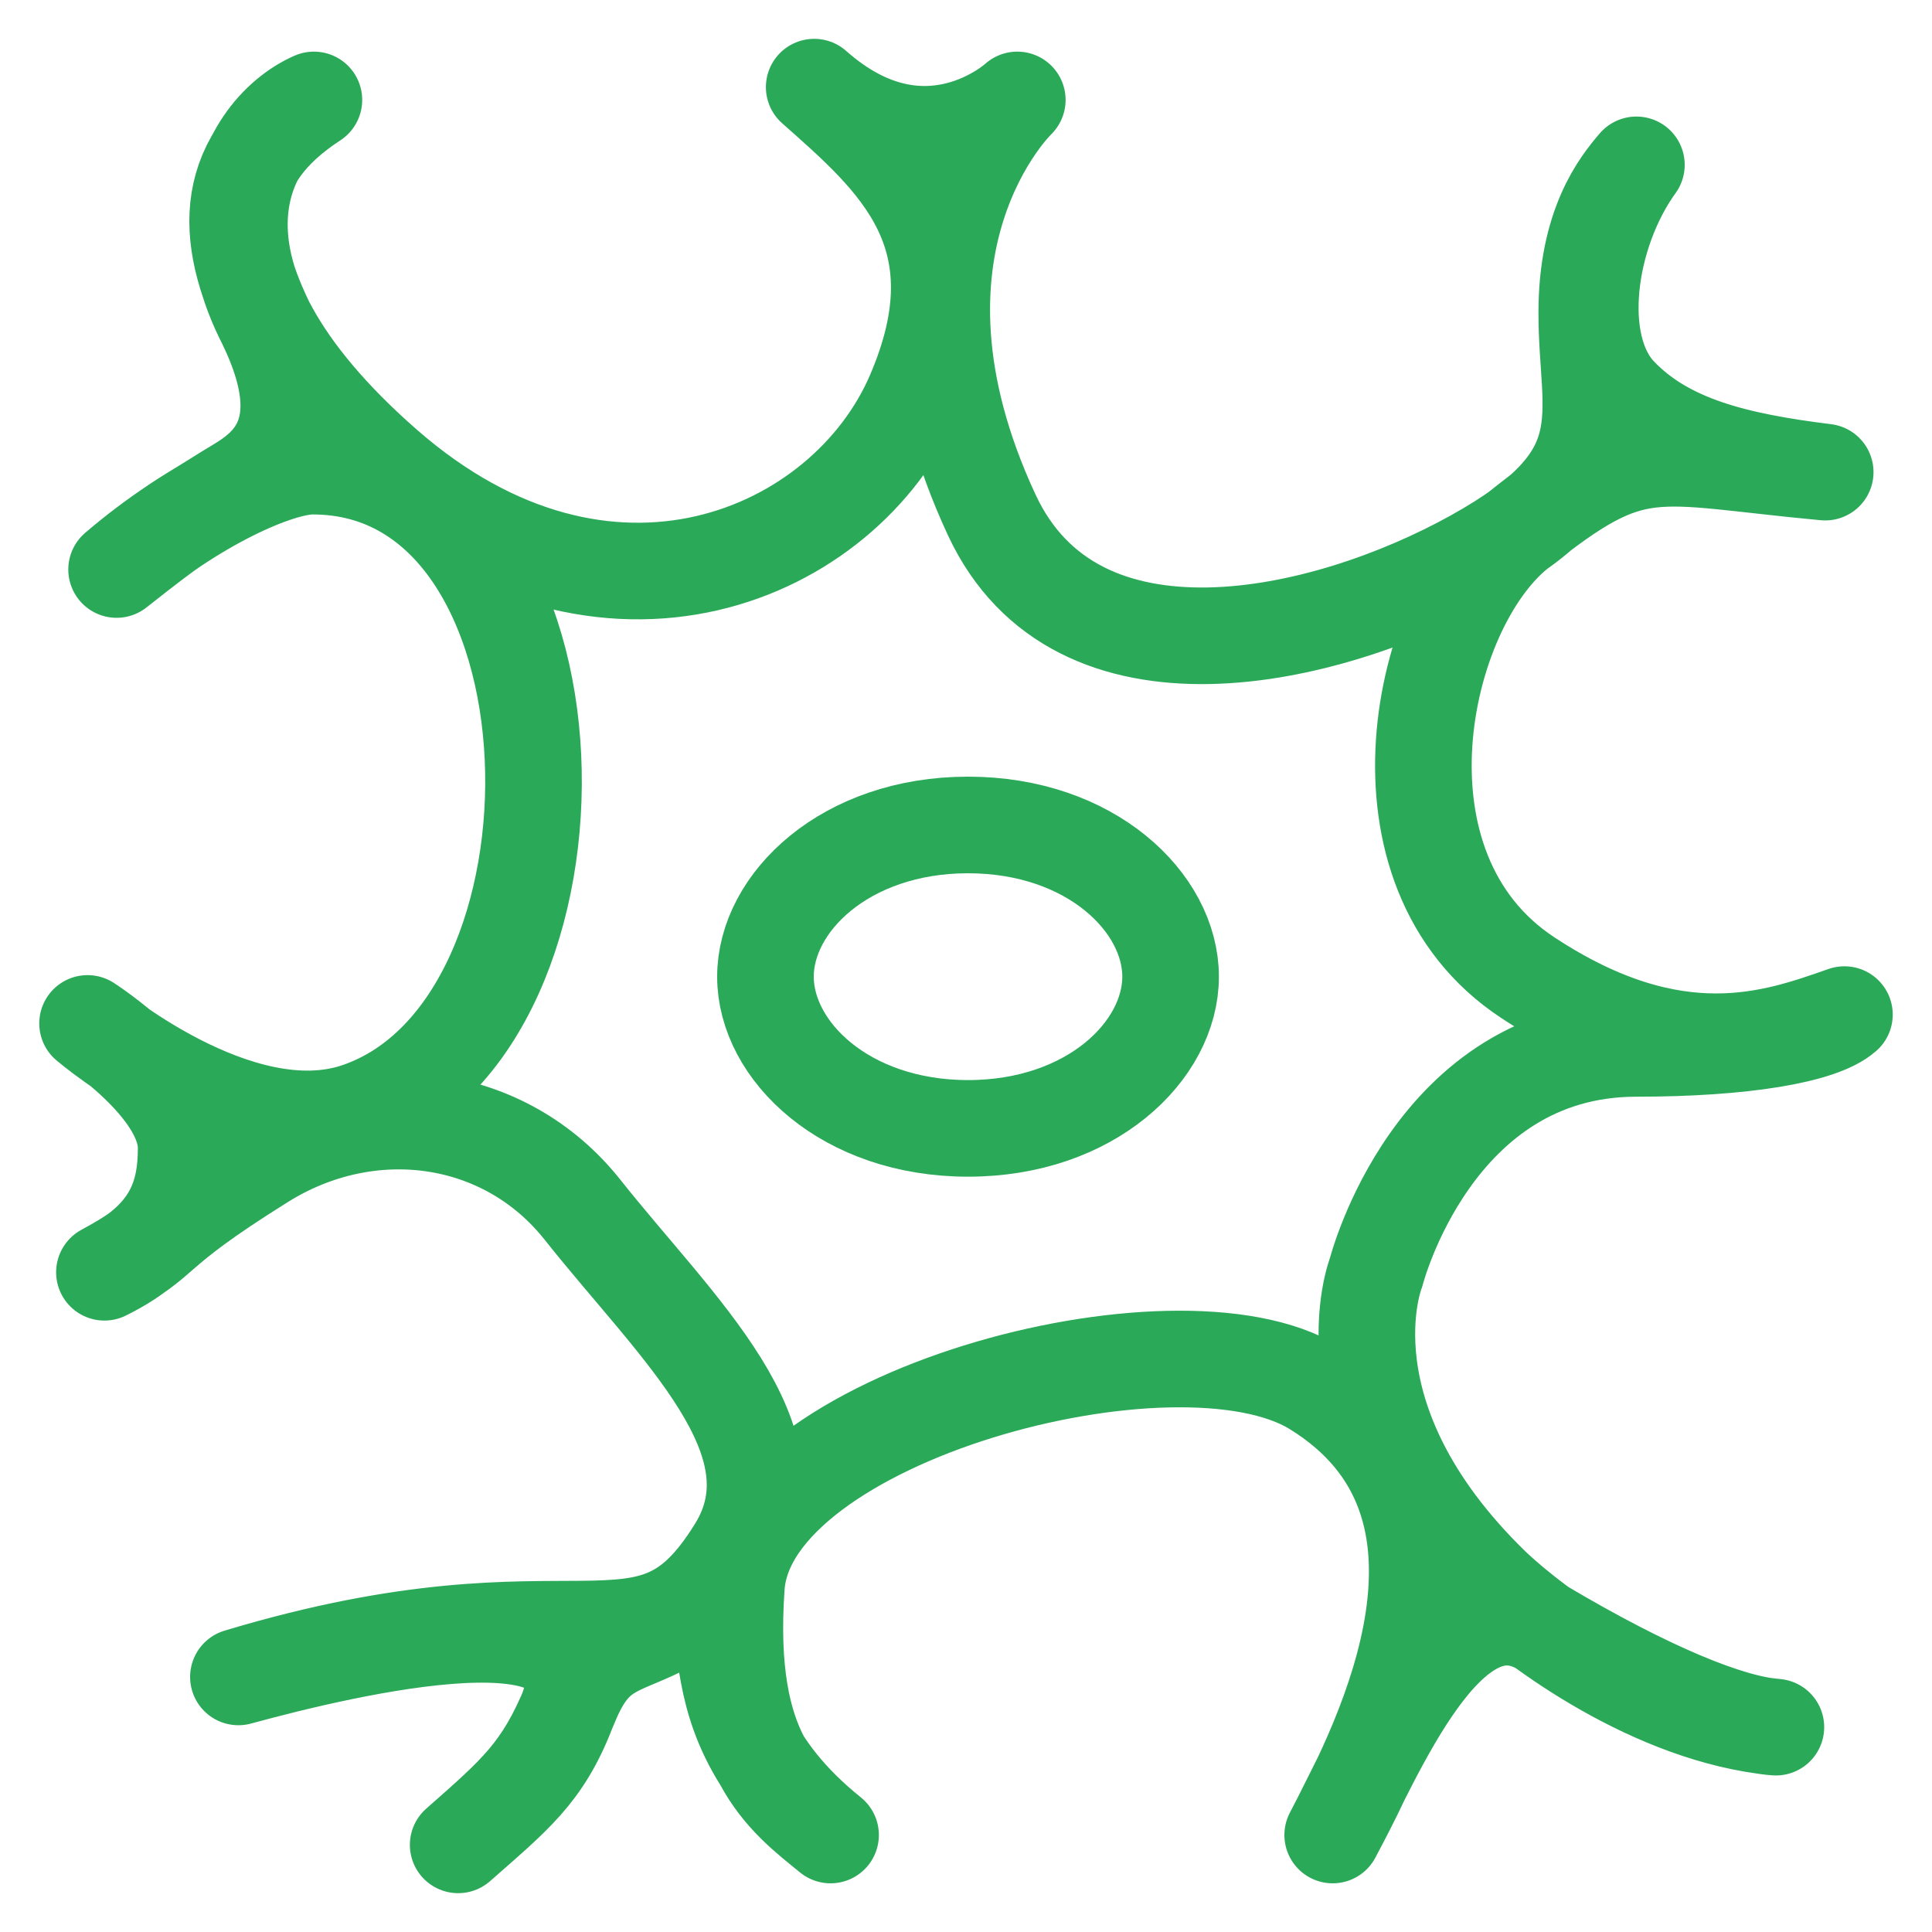 <svg xmlns="http://www.w3.org/2000/svg" fill="none" viewBox="0 0 40 40" height="40" width="40">
<g clip-path="url(#clip0_3637_2802)">
<path stroke-linejoin="round" stroke-linecap="round" stroke-width="2" stroke="#2AA958" d="M16.857 1.804C18.543 3.297 20.362 4.847 18.927 8.17C17.491 11.494 12.562 13.662 7.975 9.651C3.388 5.641 5.005 2.724 6.499 2.069C4.605 3.305 4.605 4.835 5.503 6.687C6.732 9.22 5.255 9.851 4.711 10.194C3.612 10.887 3.772 10.719 2.414 11.791C4.042 10.398 5.757 9.651 6.472 9.651C12.282 9.651 12.514 21.254 7.413 22.999C4.936 23.847 1.813 21.189 1.813 21.189C1.813 21.189 3.854 22.497 3.854 23.767C3.854 24.734 3.592 25.637 2.162 26.341C3.556 25.588 2.932 25.601 5.433 24.037C7.642 22.656 10.449 23.016 12.059 25.045C14.02 27.517 16.625 29.824 15.246 32.064C13.374 35.106 12.059 32.576 4.936 34.719C7.147 34.116 12.777 32.765 11.741 35.43C11.238 36.723 10.632 37.186 9.486 38.196C10.705 37.121 11.232 36.675 11.808 35.271C12.29 34.095 12.789 34.15 13.695 33.697C16.11 32.491 13.664 35.15 17.196 37.992C16.248 37.217 14.999 36.355 15.246 32.843C15.494 29.332 24.362 26.972 27.224 28.735C31.115 31.132 28.658 35.986 27.592 37.992C28.491 36.299 29.989 32.548 31.928 33.697C34.109 34.99 35.796 35.691 36.768 35.759C34.255 35.519 31.803 33.715 30.89 32.843C27.292 29.341 28.491 26.341 28.491 26.341C28.491 26.341 29.668 21.706 33.88 21.706C36.078 21.706 37.699 21.437 38.187 21.006C36.768 21.502 34.701 22.265 31.628 20.239C28.223 17.994 29.388 12.619 31.419 10.989C33.88 9.014 34.166 9.439 37.789 9.775C35.95 9.547 34.497 9.199 33.517 8.17C32.538 7.141 32.852 4.836 33.88 3.413C33.535 3.815 32.852 4.661 32.852 6.477C32.852 8.646 33.621 9.824 30.52 11.547C27.419 13.269 22.285 14.429 20.532 10.659C17.928 5.06 21.062 2.069 21.062 2.069C21.062 2.069 19.149 3.834 16.857 1.804Z"></path>
<path stroke-width="2" stroke="#2AA958" d="M20.042 17.08C22.582 17.08 24.236 18.686 24.236 20.221C24.236 21.756 22.582 23.362 20.042 23.362C17.502 23.362 15.848 21.756 15.848 20.221C15.848 18.686 17.502 17.08 20.042 17.08Z"></path>
</g>
<defs>
<clipPath id="clip0_3637_2802">
<rect transform="matrix(-1 0 0 1 40 0)" fill="white" height="40" width="40"></rect>
</clipPath>
</defs>
</svg>
